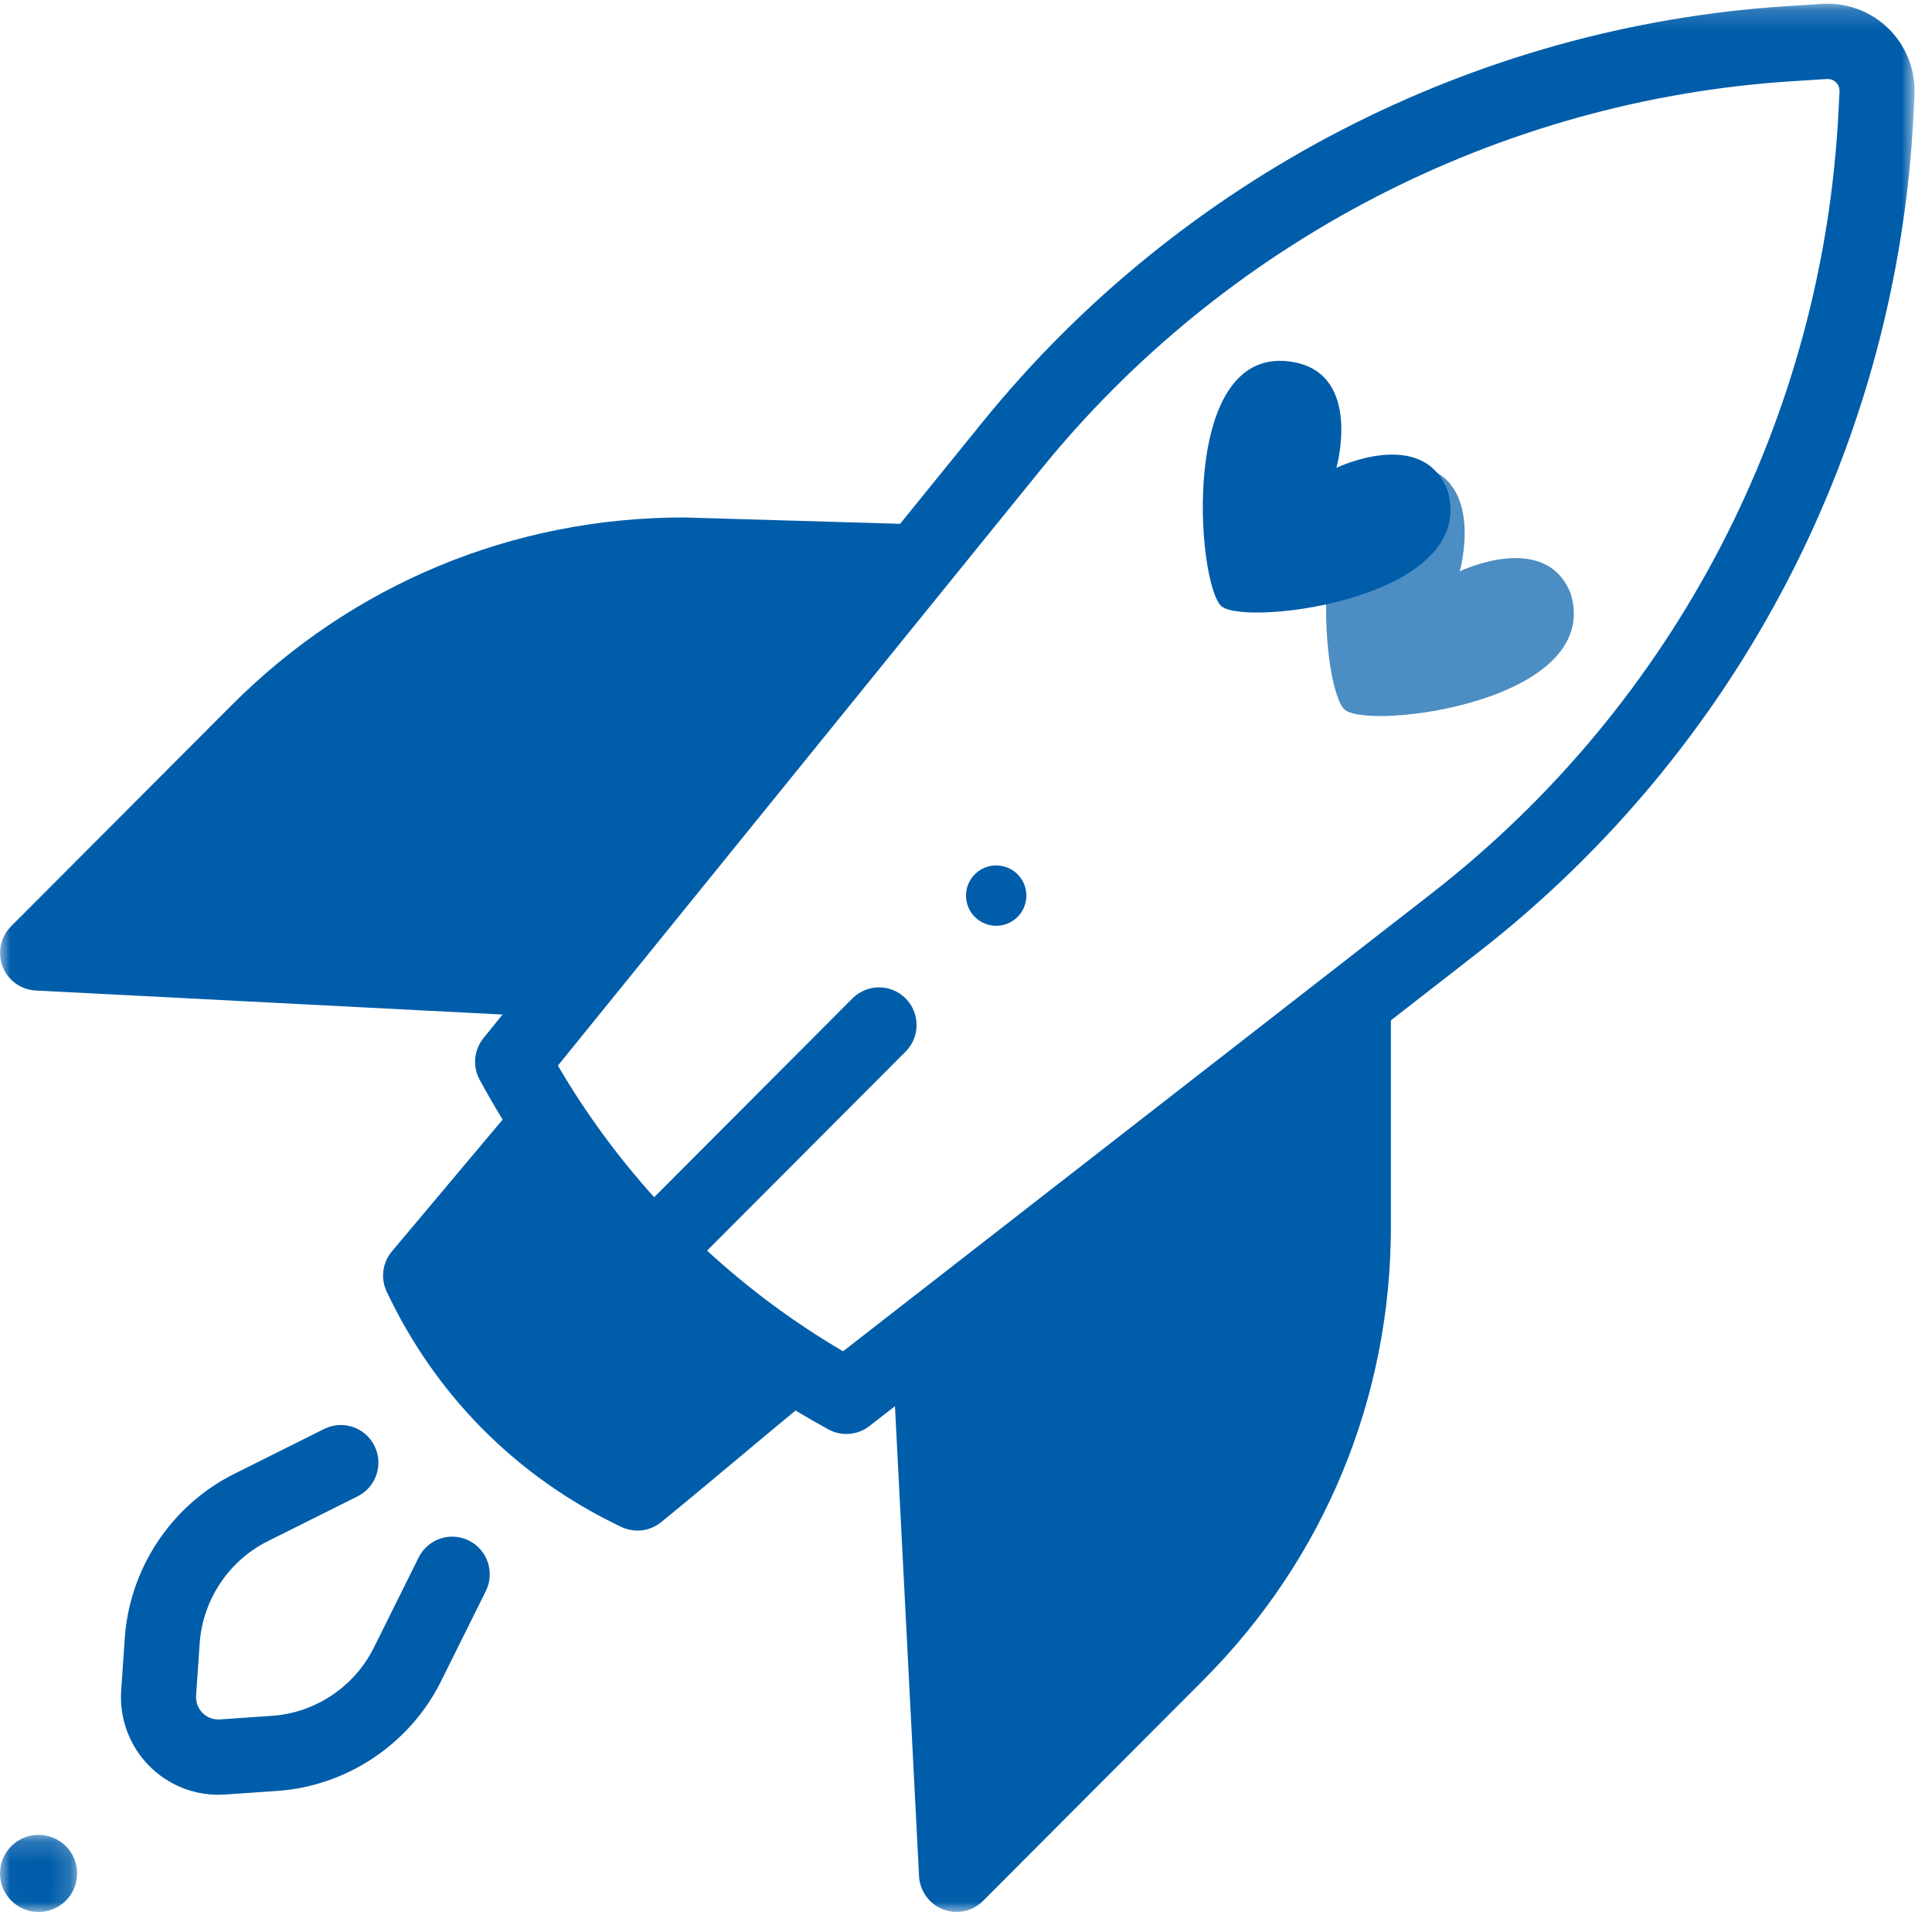 <svg width="96" height="95" viewBox="0 0 96 95" fill="none" xmlns="http://www.w3.org/2000/svg">
<mask id="mask0_297:360" style="mask-type:alpha" maskUnits="userSpaceOnUse" x="0" y="91" width="4" height="4">
<path fill-rule="evenodd" clip-rule="evenodd" d="M0.011 91.168V94.989H3.832V91.168H0.011Z" fill="white"/>
</mask>
<g mask="url(#mask0_297:360)">
<path fill-rule="evenodd" clip-rule="evenodd" d="M1.916 91.168C2.974 91.168 3.832 92.025 3.832 93.084C3.832 94.142 2.974 95 1.916 95C0.858 95 0 94.142 0 93.084C0 92.025 0.858 91.168 1.916 91.168Z" fill="#005DAA"/>
</g>
<path fill-rule="evenodd" clip-rule="evenodd" d="M49.5 43C50.328 43 51 43.672 51 44.5C51 45.328 50.328 46 49.5 46C48.672 46 48 45.328 48 44.5C48 43.672 48.672 43 49.5 43Z" fill="#005DAA"/>
<mask id="mask1_297:360" style="mask-type:alpha" maskUnits="userSpaceOnUse" x="0" y="0" width="96" height="95">
<path fill-rule="evenodd" clip-rule="evenodd" d="M0.011 94.989H95.135V0.184L0.011 0.184L0.011 94.989Z" fill="white"/>
</mask>
<g mask="url(#mask1_297:360)">
<path fill-rule="evenodd" clip-rule="evenodd" d="M23.302 76.548C22.38 76.088 21.26 76.464 20.801 77.389L18.579 81.862C17.613 83.807 15.669 85.108 13.507 85.256L10.923 85.433C10.486 85.462 10.199 85.244 10.066 85.111C9.933 84.978 9.715 84.689 9.744 84.252L9.921 81.661C10.069 79.494 11.367 77.545 13.307 76.577L17.769 74.349C18.691 73.889 19.066 72.766 18.607 71.841C18.148 70.917 17.028 70.541 16.106 71.001L11.644 73.229C8.523 74.786 6.437 77.919 6.199 81.406L6.022 83.996C5.927 85.395 6.439 86.765 7.427 87.756C8.337 88.668 9.569 89.176 10.847 89.176C10.957 89.176 11.067 89.172 11.177 89.165L13.762 88.987C17.239 88.749 20.365 86.657 21.918 83.529L24.14 79.056C24.6 78.131 24.224 77.009 23.302 76.548" fill="#005DAA"/>
<path fill-rule="evenodd" clip-rule="evenodd" d="M91.359 5.453C90.611 20.782 83.244 34.971 71.149 44.38L41.891 67.141C39.465 65.719 37.203 64.042 35.134 62.14L44.998 52.252C45.726 51.521 45.726 50.337 44.998 49.607C44.269 48.876 43.088 48.876 42.359 49.607L32.505 59.486C30.693 57.475 29.088 55.287 27.722 52.947L51.711 23.339C60.896 12.002 74.503 4.967 89.042 4.037L90.779 3.926C91.006 3.911 91.159 4.025 91.229 4.094C91.299 4.163 91.415 4.313 91.404 4.543L91.359 5.453ZM65.382 60.943C65.382 68.45 62.466 75.509 57.17 80.818L49.178 88.83L48.063 67.074L65.382 53.601V60.943ZM34.333 69.549C33.359 70.363 32.361 71.199 31.434 71.963C29.642 70.99 28.022 69.776 26.605 68.344C25.233 66.957 24.065 65.378 23.123 63.638L27.151 58.845C28.369 60.483 29.702 62.034 31.142 63.488C31.143 63.489 31.144 63.49 31.145 63.491C31.145 63.492 31.146 63.492 31.146 63.492C31.147 63.493 31.147 63.493 31.148 63.494C32.745 65.105 34.462 66.583 36.284 67.92C35.641 68.455 34.981 69.006 34.333 69.549ZM6.155 45.696L14.147 37.684C19.436 32.382 26.466 29.459 33.945 29.451L41.765 29.682L27.883 46.815L6.155 45.696ZM93.847 1.429C92.972 0.565 91.766 0.113 90.541 0.193L88.804 0.304C73.23 1.301 58.654 8.837 48.815 20.981L44.727 26.027L34.027 25.712C34.009 25.712 33.991 25.711 33.972 25.711C25.487 25.711 17.509 29.024 11.509 35.039L0.55 46.026C0.029 46.548 -0.137 47.329 0.128 48.019C0.392 48.709 1.037 49.178 1.773 49.215L24.971 50.41L24.025 51.578C23.548 52.166 23.473 52.984 23.834 53.65C24.198 54.32 24.578 54.98 24.976 55.628L19.475 62.175C19.004 62.735 18.903 63.518 19.215 64.18C20.417 66.725 22.012 69.012 23.956 70.978C25.948 72.991 28.276 74.637 30.877 75.871C31.131 75.992 31.404 76.051 31.675 76.051C32.095 76.051 32.511 75.909 32.851 75.633C34.036 74.669 35.402 73.526 36.724 72.421C37.665 71.633 38.629 70.827 39.53 70.084C40.067 70.408 40.611 70.722 41.164 71.023C41.443 71.176 41.75 71.251 42.055 71.251C42.461 71.251 42.864 71.118 43.199 70.858L44.47 69.869L45.667 93.222C45.705 93.96 46.173 94.607 46.861 94.872C47.078 94.956 47.305 94.997 47.53 94.997C48.016 94.997 48.493 94.806 48.849 94.449L59.808 83.463C65.808 77.447 69.113 69.45 69.113 60.943V50.699L73.436 47.335C86.392 37.256 94.283 22.057 95.085 5.636L95.13 4.725C95.19 3.495 94.722 2.294 93.847 1.429Z" fill="#005DAA"/>
</g>
<path fill-rule="evenodd" clip-rule="evenodd" d="M44.693 28.066L33.01 27.443L22.766 29.617L13.866 35.046L2.784 46.767L28.952 48.626L44.693 28.066Z" fill="#005DAA"/>
<path fill-rule="evenodd" clip-rule="evenodd" d="M67.35 50.656V61.194L66.176 70.135L62.209 77.695L48.22 92.049L46.412 66.178L67.35 50.656Z" fill="#005DAA"/>
<path fill-rule="evenodd" clip-rule="evenodd" d="M27.252 56.278L21.17 62.865L24.211 68.61L29.688 73.537H32.818L39.264 67.494L32.27 61.529L27.252 56.278Z" fill="#005DAA"/>
<path opacity="0.7" fill-rule="evenodd" clip-rule="evenodd" d="M78.055 29.514C76.819 26.32 72.534 28.388 72.534 28.388C72.534 28.388 73.826 23.809 70.466 23.146C64.64 21.998 65.588 34.241 66.827 35.268C68.067 36.295 79.632 34.865 78.055 29.514Z" fill="#005DAA"/>
<path fill-rule="evenodd" clip-rule="evenodd" d="M71.926 24.372C70.69 21.177 66.405 23.246 66.405 23.246C66.405 23.246 67.698 18.667 64.338 18.004C58.512 16.855 59.46 29.098 60.699 30.126C61.938 31.153 73.504 29.723 71.926 24.372Z" fill="#005DAA"/>
</svg>
